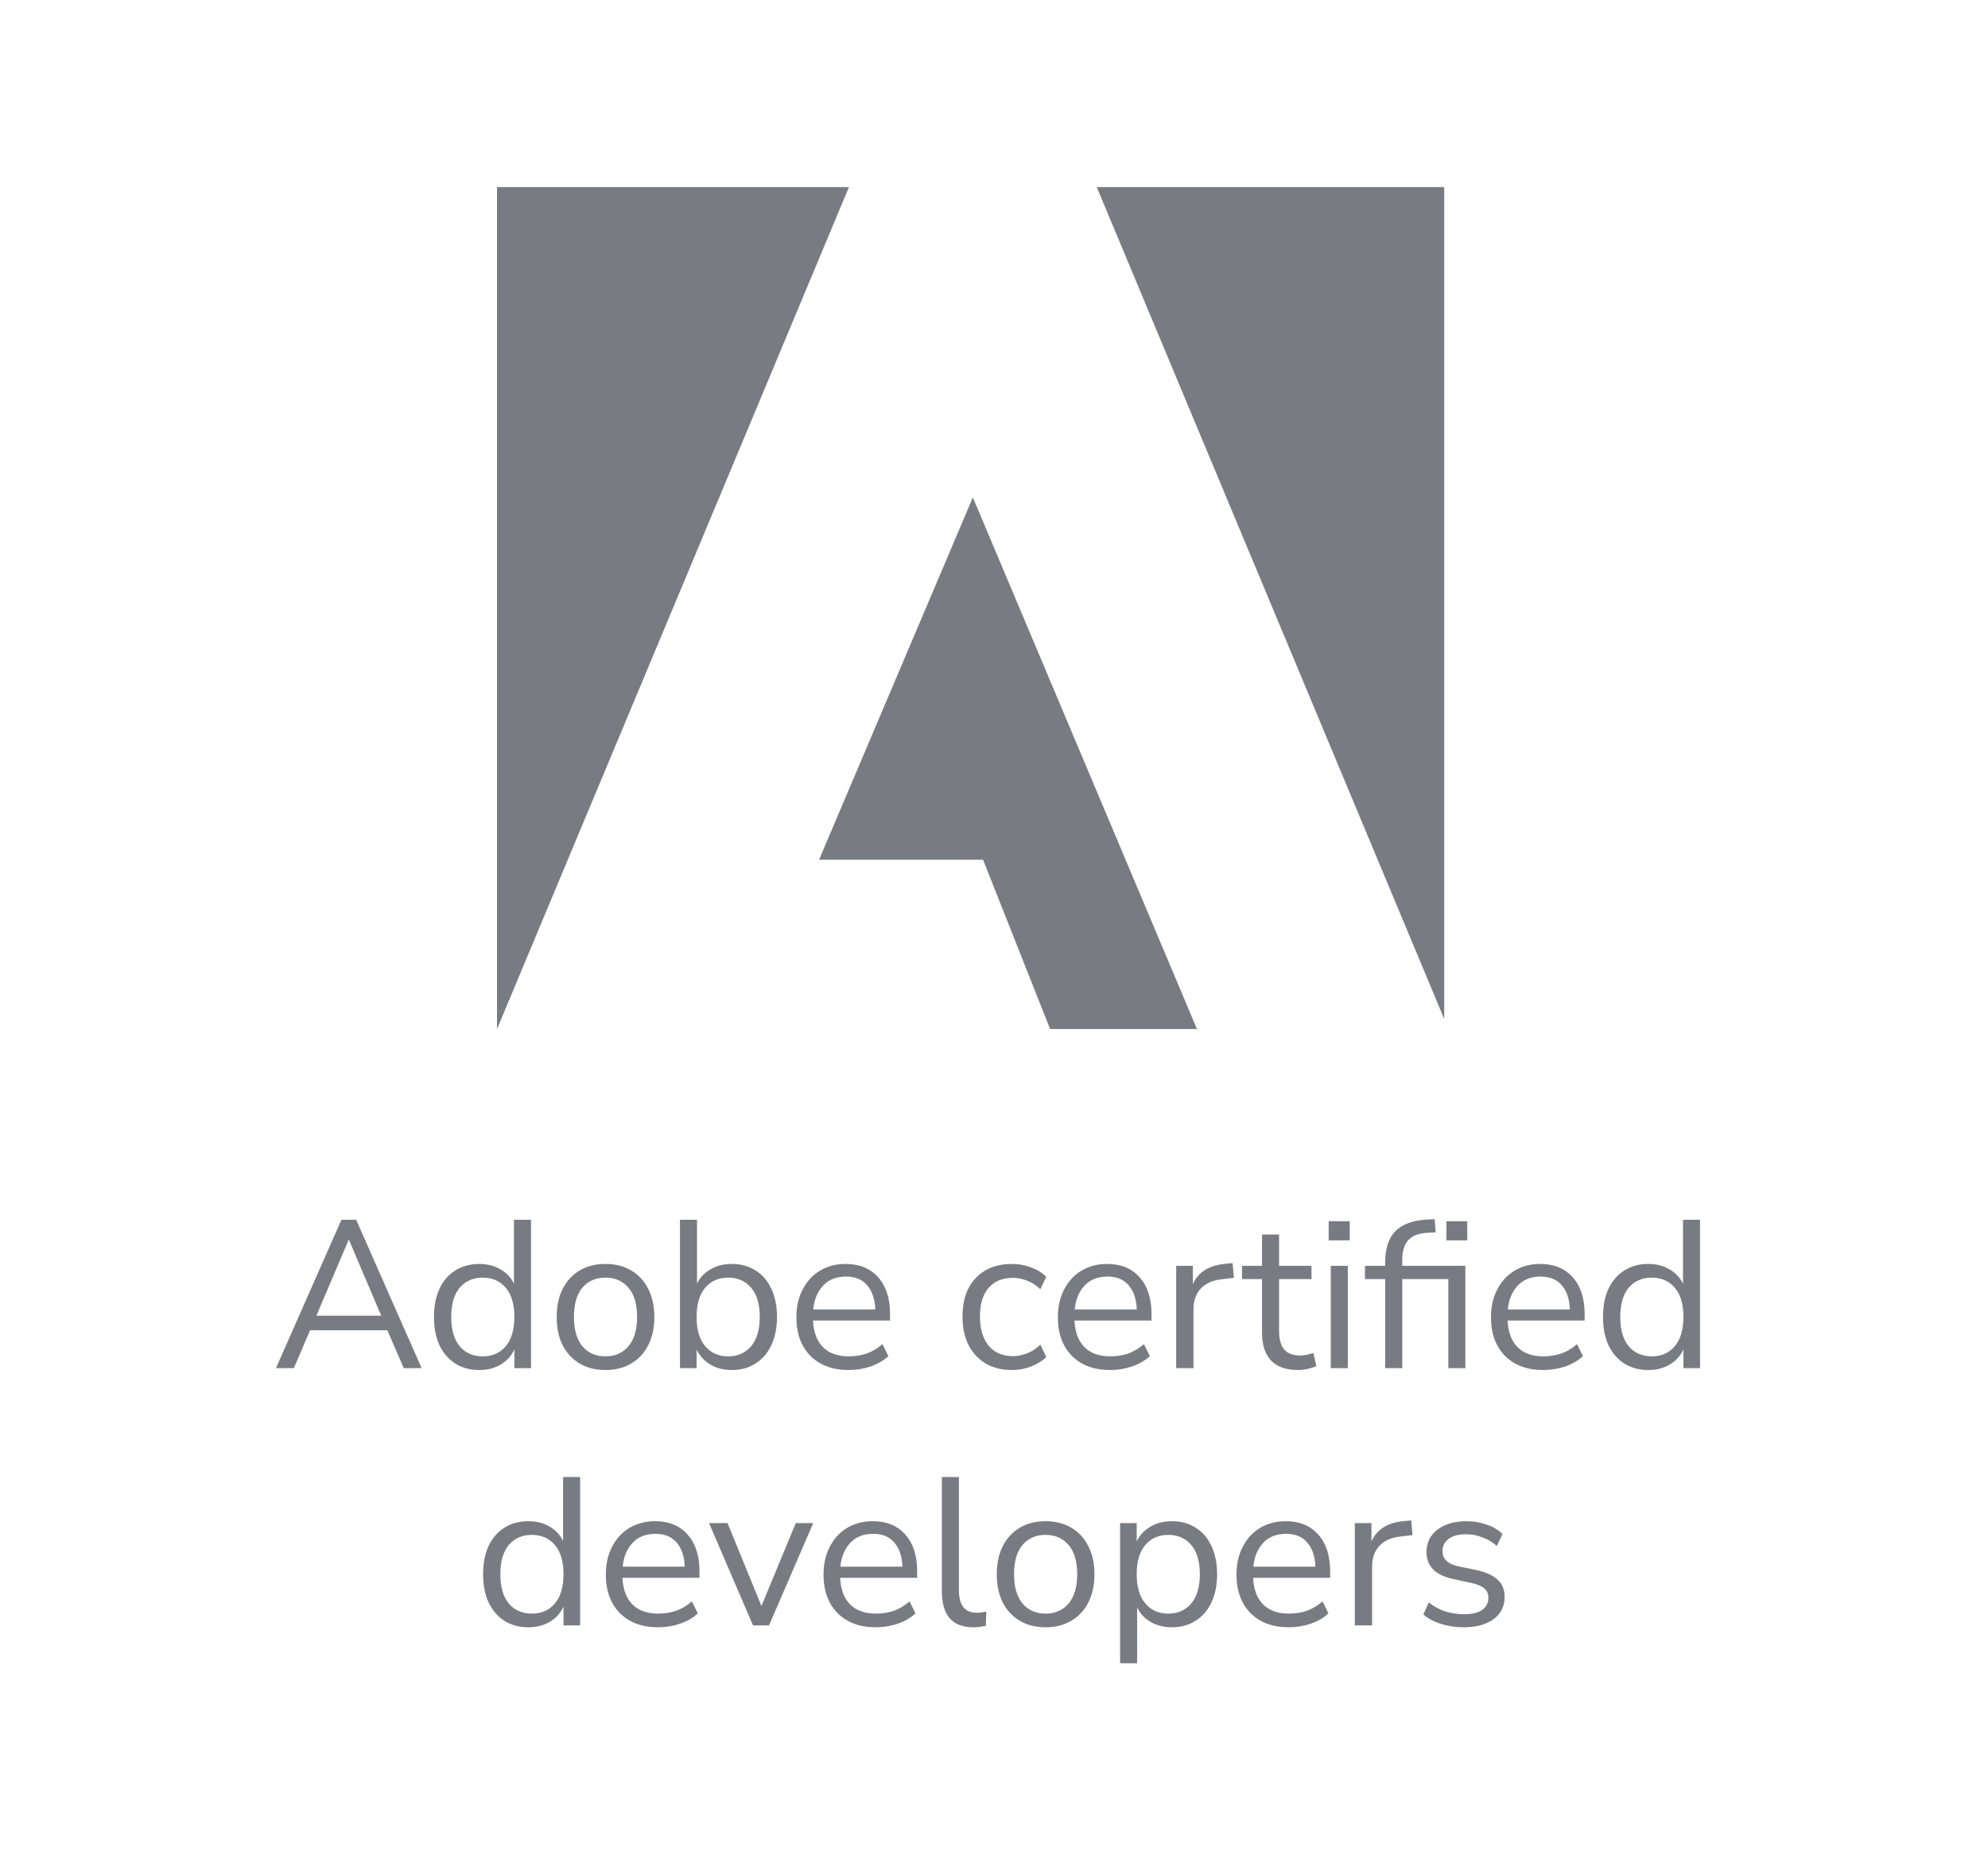 <svg width="170" height="160" viewBox="0 0 170 160" fill="none" xmlns="http://www.w3.org/2000/svg">
<g clip-path="url(#clip0_357_6276)">
<path d="M23.599 117L29.197 104.31H30.457L36.055 117H34.525L33.121 113.76H26.515L25.129 117H23.599ZM29.809 106.038L27.055 112.518H32.599L29.845 106.038H29.809ZM40.98 117.162C40.2 117.162 39.516 116.976 38.928 116.604C38.352 116.232 37.902 115.71 37.578 115.038C37.266 114.354 37.11 113.55 37.11 112.626C37.11 111.69 37.266 110.886 37.578 110.214C37.902 109.53 38.352 109.008 38.928 108.648C39.516 108.276 40.2 108.09 40.98 108.09C41.664 108.09 42.264 108.24 42.78 108.54C43.308 108.84 43.698 109.254 43.95 109.782V104.31H45.408V117H43.986V115.398C43.734 115.95 43.344 116.382 42.816 116.694C42.288 117.006 41.676 117.162 40.98 117.162ZM41.286 115.992C42.102 115.992 42.756 115.704 43.248 115.128C43.74 114.54 43.986 113.706 43.986 112.626C43.986 111.534 43.74 110.7 43.248 110.124C42.756 109.548 42.102 109.26 41.286 109.26C40.458 109.26 39.798 109.548 39.306 110.124C38.826 110.7 38.586 111.534 38.586 112.626C38.586 113.706 38.826 114.54 39.306 115.128C39.798 115.704 40.458 115.992 41.286 115.992ZM51.78 117.162C50.928 117.162 50.19 116.976 49.566 116.604C48.942 116.232 48.456 115.71 48.108 115.038C47.772 114.354 47.604 113.55 47.604 112.626C47.604 111.702 47.772 110.904 48.108 110.232C48.456 109.548 48.942 109.02 49.566 108.648C50.19 108.276 50.928 108.09 51.78 108.09C52.62 108.09 53.352 108.276 53.976 108.648C54.612 109.02 55.098 109.548 55.434 110.232C55.782 110.904 55.956 111.702 55.956 112.626C55.956 113.55 55.782 114.354 55.434 115.038C55.098 115.71 54.612 116.232 53.976 116.604C53.352 116.976 52.62 117.162 51.78 117.162ZM51.78 115.992C52.596 115.992 53.25 115.704 53.742 115.128C54.234 114.54 54.48 113.706 54.48 112.626C54.48 111.534 54.234 110.7 53.742 110.124C53.25 109.548 52.596 109.26 51.78 109.26C50.952 109.26 50.292 109.548 49.8 110.124C49.32 110.7 49.08 111.534 49.08 112.626C49.08 113.706 49.32 114.54 49.8 115.128C50.292 115.704 50.952 115.992 51.78 115.992ZM62.574 117.162C61.878 117.162 61.266 117.006 60.738 116.694C60.222 116.382 59.832 115.956 59.568 115.416V117H58.146V104.31H59.604V109.764C59.856 109.248 60.246 108.84 60.774 108.54C61.302 108.24 61.902 108.09 62.574 108.09C63.354 108.09 64.032 108.276 64.608 108.648C65.196 109.008 65.646 109.53 65.958 110.214C66.282 110.886 66.444 111.69 66.444 112.626C66.444 113.55 66.282 114.354 65.958 115.038C65.646 115.71 65.196 116.232 64.608 116.604C64.032 116.976 63.354 117.162 62.574 117.162ZM62.268 115.992C63.084 115.992 63.738 115.704 64.23 115.128C64.722 114.54 64.968 113.706 64.968 112.626C64.968 111.534 64.722 110.7 64.23 110.124C63.738 109.548 63.084 109.26 62.268 109.26C61.452 109.26 60.798 109.548 60.306 110.124C59.814 110.7 59.568 111.534 59.568 112.626C59.568 113.706 59.814 114.54 60.306 115.128C60.798 115.704 61.452 115.992 62.268 115.992ZM72.582 117.162C71.203 117.162 70.111 116.76 69.306 115.956C68.502 115.14 68.1 114.036 68.1 112.644C68.1 111.744 68.281 110.952 68.641 110.268C69.001 109.572 69.493 109.038 70.117 108.666C70.752 108.282 71.484 108.09 72.312 108.09C73.501 108.09 74.43 108.474 75.103 109.242C75.775 109.998 76.111 111.042 76.111 112.374V112.932H69.522C69.57 113.928 69.859 114.69 70.386 115.218C70.915 115.734 71.647 115.992 72.582 115.992C73.111 115.992 73.615 115.914 74.094 115.758C74.575 115.59 75.031 115.32 75.463 114.948L75.966 115.974C75.57 116.346 75.067 116.64 74.454 116.856C73.843 117.06 73.219 117.162 72.582 117.162ZM72.349 109.17C71.52 109.17 70.867 109.428 70.386 109.944C69.906 110.46 69.624 111.138 69.54 111.978H74.85C74.814 111.09 74.581 110.4 74.148 109.908C73.728 109.416 73.129 109.17 72.349 109.17ZM86.552 117.162C85.676 117.162 84.92 116.976 84.284 116.604C83.648 116.22 83.156 115.686 82.808 115.002C82.472 114.306 82.304 113.496 82.304 112.572C82.304 111.18 82.682 110.088 83.438 109.296C84.194 108.492 85.232 108.09 86.552 108.09C87.092 108.09 87.626 108.186 88.154 108.378C88.682 108.57 89.12 108.84 89.468 109.188L88.964 110.25C88.616 109.914 88.232 109.668 87.812 109.512C87.404 109.356 87.014 109.278 86.642 109.278C85.73 109.278 85.028 109.566 84.536 110.142C84.044 110.706 83.798 111.522 83.798 112.59C83.798 113.634 84.044 114.462 84.536 115.074C85.028 115.674 85.73 115.974 86.642 115.974C87.014 115.974 87.404 115.896 87.812 115.74C88.232 115.584 88.616 115.332 88.964 114.984L89.468 116.046C89.12 116.394 88.676 116.67 88.136 116.874C87.608 117.066 87.08 117.162 86.552 117.162ZM94.942 117.162C93.562 117.162 92.47 116.76 91.666 115.956C90.862 115.14 90.46 114.036 90.46 112.644C90.46 111.744 90.64 110.952 91 110.268C91.36 109.572 91.852 109.038 92.476 108.666C93.112 108.282 93.844 108.09 94.672 108.09C95.86 108.09 96.79 108.474 97.462 109.242C98.134 109.998 98.47 111.042 98.47 112.374V112.932H91.882C91.93 113.928 92.218 114.69 92.746 115.218C93.274 115.734 94.006 115.992 94.942 115.992C95.47 115.992 95.974 115.914 96.454 115.758C96.934 115.59 97.39 115.32 97.822 114.948L98.326 115.974C97.93 116.346 97.426 116.64 96.814 116.856C96.202 117.06 95.578 117.162 94.942 117.162ZM94.708 109.17C93.88 109.17 93.226 109.428 92.746 109.944C92.266 110.46 91.984 111.138 91.9 111.978H97.21C97.174 111.09 96.94 110.4 96.508 109.908C96.088 109.416 95.488 109.17 94.708 109.17ZM100.58 117V108.252H102.002V109.818C102.47 108.762 103.43 108.18 104.882 108.072L105.404 108.018L105.512 109.278L104.594 109.386C103.766 109.458 103.136 109.722 102.704 110.178C102.272 110.622 102.056 111.234 102.056 112.014V117H100.58ZM111.016 117.162C109.984 117.162 109.21 116.892 108.694 116.352C108.178 115.8 107.92 115.008 107.92 113.976V109.386H106.21V108.252H107.92V105.57H109.378V108.252H112.15V109.386H109.378V113.832C109.378 114.516 109.522 115.038 109.81 115.398C110.098 115.746 110.566 115.92 111.214 115.92C111.406 115.92 111.598 115.896 111.79 115.848C111.982 115.8 112.156 115.752 112.312 115.704L112.564 116.82C112.408 116.904 112.18 116.982 111.88 117.054C111.58 117.126 111.292 117.162 111.016 117.162ZM113.619 106.074V104.436H115.419V106.074H113.619ZM113.799 117V108.252H115.257V117H113.799ZM118.45 117V109.386H116.722V108.252H118.45V107.946C118.45 106.782 118.738 105.9 119.314 105.3C119.902 104.7 120.802 104.364 122.014 104.292L122.68 104.256L122.77 105.39L122.014 105.426C121.27 105.474 120.73 105.696 120.394 106.092C120.07 106.476 119.908 107.034 119.908 107.766V108.252H125.308V117H123.85V109.386H119.908V117H118.45ZM123.688 106.074V104.436H125.47V106.074H123.688ZM131.979 117.162C130.599 117.162 129.507 116.76 128.703 115.956C127.899 115.14 127.497 114.036 127.497 112.644C127.497 111.744 127.677 110.952 128.037 110.268C128.397 109.572 128.889 109.038 129.513 108.666C130.149 108.282 130.881 108.09 131.709 108.09C132.897 108.09 133.827 108.474 134.499 109.242C135.171 109.998 135.507 111.042 135.507 112.374V112.932H128.919C128.967 113.928 129.255 114.69 129.783 115.218C130.311 115.734 131.043 115.992 131.979 115.992C132.507 115.992 133.011 115.914 133.491 115.758C133.971 115.59 134.427 115.32 134.859 114.948L135.363 115.974C134.967 116.346 134.463 116.64 133.851 116.856C133.239 117.06 132.615 117.162 131.979 117.162ZM131.745 109.17C130.917 109.17 130.263 109.428 129.783 109.944C129.303 110.46 129.021 111.138 128.937 111.978H134.247C134.211 111.09 133.977 110.4 133.545 109.908C133.125 109.416 132.525 109.17 131.745 109.17ZM140.947 117.162C140.167 117.162 139.483 116.976 138.895 116.604C138.319 116.232 137.869 115.71 137.545 115.038C137.233 114.354 137.077 113.55 137.077 112.626C137.077 111.69 137.233 110.886 137.545 110.214C137.869 109.53 138.319 109.008 138.895 108.648C139.483 108.276 140.167 108.09 140.947 108.09C141.631 108.09 142.231 108.24 142.747 108.54C143.275 108.84 143.665 109.254 143.917 109.782V104.31H145.375V117H143.953V115.398C143.701 115.95 143.311 116.382 142.783 116.694C142.255 117.006 141.643 117.162 140.947 117.162ZM141.253 115.992C142.069 115.992 142.723 115.704 143.215 115.128C143.707 114.54 143.953 113.706 143.953 112.626C143.953 111.534 143.707 110.7 143.215 110.124C142.723 109.548 142.069 109.26 141.253 109.26C140.425 109.26 139.765 109.548 139.273 110.124C138.793 110.7 138.553 111.534 138.553 112.626C138.553 113.706 138.793 114.54 139.273 115.128C139.765 115.704 140.425 115.992 141.253 115.992ZM45.181 139.162C44.401 139.162 43.717 138.976 43.129 138.604C42.553 138.232 42.103 137.71 41.779 137.038C41.467 136.354 41.311 135.55 41.311 134.626C41.311 133.69 41.467 132.886 41.779 132.214C42.103 131.53 42.553 131.008 43.129 130.648C43.717 130.276 44.401 130.09 45.181 130.09C45.865 130.09 46.465 130.24 46.981 130.54C47.509 130.84 47.899 131.254 48.151 131.782V126.31H49.609V139H48.187V137.398C47.935 137.95 47.545 138.382 47.017 138.694C46.489 139.006 45.877 139.162 45.181 139.162ZM45.487 137.992C46.303 137.992 46.957 137.704 47.449 137.128C47.941 136.54 48.187 135.706 48.187 134.626C48.187 133.534 47.941 132.7 47.449 132.124C46.957 131.548 46.303 131.26 45.487 131.26C44.659 131.26 43.999 131.548 43.507 132.124C43.027 132.7 42.787 133.534 42.787 134.626C42.787 135.706 43.027 136.54 43.507 137.128C43.999 137.704 44.659 137.992 45.487 137.992ZM56.288 139.162C54.907 139.162 53.816 138.76 53.011 137.956C52.208 137.14 51.806 136.036 51.806 134.644C51.806 133.744 51.986 132.952 52.346 132.268C52.706 131.572 53.197 131.038 53.822 130.666C54.458 130.282 55.19 130.09 56.017 130.09C57.206 130.09 58.136 130.474 58.807 131.242C59.48 131.998 59.816 133.042 59.816 134.374V134.932H53.227C53.276 135.928 53.563 136.69 54.092 137.218C54.62 137.734 55.352 137.992 56.288 137.992C56.816 137.992 57.319 137.914 57.8 137.758C58.279 137.59 58.736 137.32 59.167 136.948L59.672 137.974C59.276 138.346 58.772 138.64 58.16 138.856C57.547 139.06 56.923 139.162 56.288 139.162ZM56.053 131.17C55.225 131.17 54.572 131.428 54.092 131.944C53.611 132.46 53.33 133.138 53.245 133.978H58.556C58.52 133.09 58.285 132.4 57.853 131.908C57.434 131.416 56.834 131.17 56.053 131.17ZM64.394 139L60.632 130.252H62.216L65.114 137.344L68.048 130.252H69.542L65.762 139H64.394ZM74.903 139.162C73.523 139.162 72.431 138.76 71.627 137.956C70.823 137.14 70.421 136.036 70.421 134.644C70.421 133.744 70.601 132.952 70.961 132.268C71.321 131.572 71.813 131.038 72.437 130.666C73.073 130.282 73.805 130.09 74.633 130.09C75.821 130.09 76.751 130.474 77.423 131.242C78.095 131.998 78.431 133.042 78.431 134.374V134.932H71.843C71.891 135.928 72.179 136.69 72.707 137.218C73.235 137.734 73.967 137.992 74.903 137.992C75.431 137.992 75.935 137.914 76.415 137.758C76.895 137.59 77.351 137.32 77.783 136.948L78.287 137.974C77.891 138.346 77.387 138.64 76.775 138.856C76.163 139.06 75.539 139.162 74.903 139.162ZM74.669 131.17C73.841 131.17 73.187 131.428 72.707 131.944C72.227 132.46 71.945 133.138 71.861 133.978H77.171C77.135 133.09 76.901 132.4 76.469 131.908C76.049 131.416 75.449 131.17 74.669 131.17ZM83.223 139.162C82.335 139.162 81.663 138.904 81.207 138.388C80.763 137.86 80.541 137.098 80.541 136.102V126.31H81.999V135.994C81.999 137.278 82.509 137.92 83.529 137.92C83.829 137.92 84.099 137.884 84.339 137.812L84.303 139.036C83.931 139.12 83.571 139.162 83.223 139.162ZM89.415 139.162C88.563 139.162 87.825 138.976 87.201 138.604C86.577 138.232 86.091 137.71 85.743 137.038C85.407 136.354 85.239 135.55 85.239 134.626C85.239 133.702 85.407 132.904 85.743 132.232C86.091 131.548 86.577 131.02 87.201 130.648C87.825 130.276 88.563 130.09 89.415 130.09C90.255 130.09 90.987 130.276 91.611 130.648C92.247 131.02 92.733 131.548 93.069 132.232C93.417 132.904 93.591 133.702 93.591 134.626C93.591 135.55 93.417 136.354 93.069 137.038C92.733 137.71 92.247 138.232 91.611 138.604C90.987 138.976 90.255 139.162 89.415 139.162ZM89.415 137.992C90.231 137.992 90.885 137.704 91.377 137.128C91.869 136.54 92.115 135.706 92.115 134.626C92.115 133.534 91.869 132.7 91.377 132.124C90.885 131.548 90.231 131.26 89.415 131.26C88.587 131.26 87.927 131.548 87.435 132.124C86.955 132.7 86.715 133.534 86.715 134.626C86.715 135.706 86.955 136.54 87.435 137.128C87.927 137.704 88.587 137.992 89.415 137.992ZM95.781 142.24V130.252H97.203V131.818C97.467 131.278 97.857 130.858 98.373 130.558C98.901 130.246 99.513 130.09 100.209 130.09C100.989 130.09 101.667 130.276 102.243 130.648C102.831 131.008 103.281 131.53 103.593 132.214C103.917 132.886 104.079 133.69 104.079 134.626C104.079 135.55 103.917 136.354 103.593 137.038C103.281 137.71 102.831 138.232 102.243 138.604C101.667 138.976 100.989 139.162 100.209 139.162C99.537 139.162 98.937 139.012 98.409 138.712C97.881 138.412 97.491 137.998 97.239 137.47V142.24H95.781ZM99.903 137.992C100.719 137.992 101.373 137.704 101.865 137.128C102.357 136.54 102.603 135.706 102.603 134.626C102.603 133.534 102.357 132.7 101.865 132.124C101.373 131.548 100.719 131.26 99.903 131.26C99.087 131.26 98.433 131.548 97.941 132.124C97.449 132.7 97.203 133.534 97.203 134.626C97.203 135.706 97.449 136.54 97.941 137.128C98.433 137.704 99.087 137.992 99.903 137.992ZM110.217 139.162C108.837 139.162 107.745 138.76 106.941 137.956C106.137 137.14 105.735 136.036 105.735 134.644C105.735 133.744 105.915 132.952 106.275 132.268C106.635 131.572 107.127 131.038 107.751 130.666C108.387 130.282 109.119 130.09 109.947 130.09C111.135 130.09 112.065 130.474 112.737 131.242C113.409 131.998 113.745 133.042 113.745 134.374V134.932H107.157C107.205 135.928 107.493 136.69 108.021 137.218C108.549 137.734 109.281 137.992 110.217 137.992C110.745 137.992 111.249 137.914 111.729 137.758C112.209 137.59 112.665 137.32 113.097 136.948L113.601 137.974C113.205 138.346 112.701 138.64 112.089 138.856C111.477 139.06 110.853 139.162 110.217 139.162ZM109.983 131.17C109.155 131.17 108.501 131.428 108.021 131.944C107.541 132.46 107.259 133.138 107.175 133.978H112.485C112.449 133.09 112.215 132.4 111.783 131.908C111.363 131.416 110.763 131.17 109.983 131.17ZM115.855 139V130.252H117.277V131.818C117.745 130.762 118.705 130.18 120.157 130.072L120.679 130.018L120.787 131.278L119.869 131.386C119.041 131.458 118.411 131.722 117.979 132.178C117.547 132.622 117.331 133.234 117.331 134.014V139H115.855ZM125.171 139.162C124.487 139.162 123.839 139.066 123.227 138.874C122.615 138.682 122.111 138.412 121.715 138.064L122.183 137.038C122.615 137.386 123.089 137.644 123.605 137.812C124.133 137.968 124.667 138.046 125.207 138.046C125.891 138.046 126.407 137.92 126.755 137.668C127.103 137.416 127.277 137.074 127.277 136.642C127.277 136.306 127.163 136.042 126.935 135.85C126.707 135.646 126.347 135.49 125.855 135.382L124.217 135.022C122.729 134.698 121.985 133.93 121.985 132.718C121.985 131.926 122.297 131.29 122.921 130.81C123.557 130.33 124.385 130.09 125.405 130.09C126.005 130.09 126.575 130.186 127.115 130.378C127.667 130.558 128.123 130.828 128.483 131.188L127.997 132.214C127.649 131.89 127.241 131.644 126.773 131.476C126.317 131.296 125.861 131.206 125.405 131.206C124.733 131.206 124.223 131.338 123.875 131.602C123.527 131.866 123.353 132.214 123.353 132.646C123.353 133.318 123.797 133.75 124.685 133.942L126.323 134.284C127.091 134.452 127.673 134.722 128.069 135.094C128.465 135.454 128.663 135.946 128.663 136.57C128.663 137.374 128.345 138.01 127.709 138.478C127.073 138.934 126.227 139.162 125.171 139.162Z" fill="#787C82"/>
<g clip-path="url(#clip1_357_6276)">
<path d="M93.786 16L123.86 88.006V16H93.786ZM42.5 16V88.006L72.597 16H42.5ZM70.041 73.522H84.064L89.798 88.001H102.356L83.191 42.536L70.041 73.522Z" fill="#787C82"/>
</g>
</g>
<defs>
<clipPath id="clip0_357_6276">
<rect width="170" height="160" fill="white"/>
</clipPath>
<clipPath id="clip1_357_6276">
<rect width="81" height="72" fill="white" transform="translate(42.5 16)"/>
</clipPath>
</defs>
</svg>

